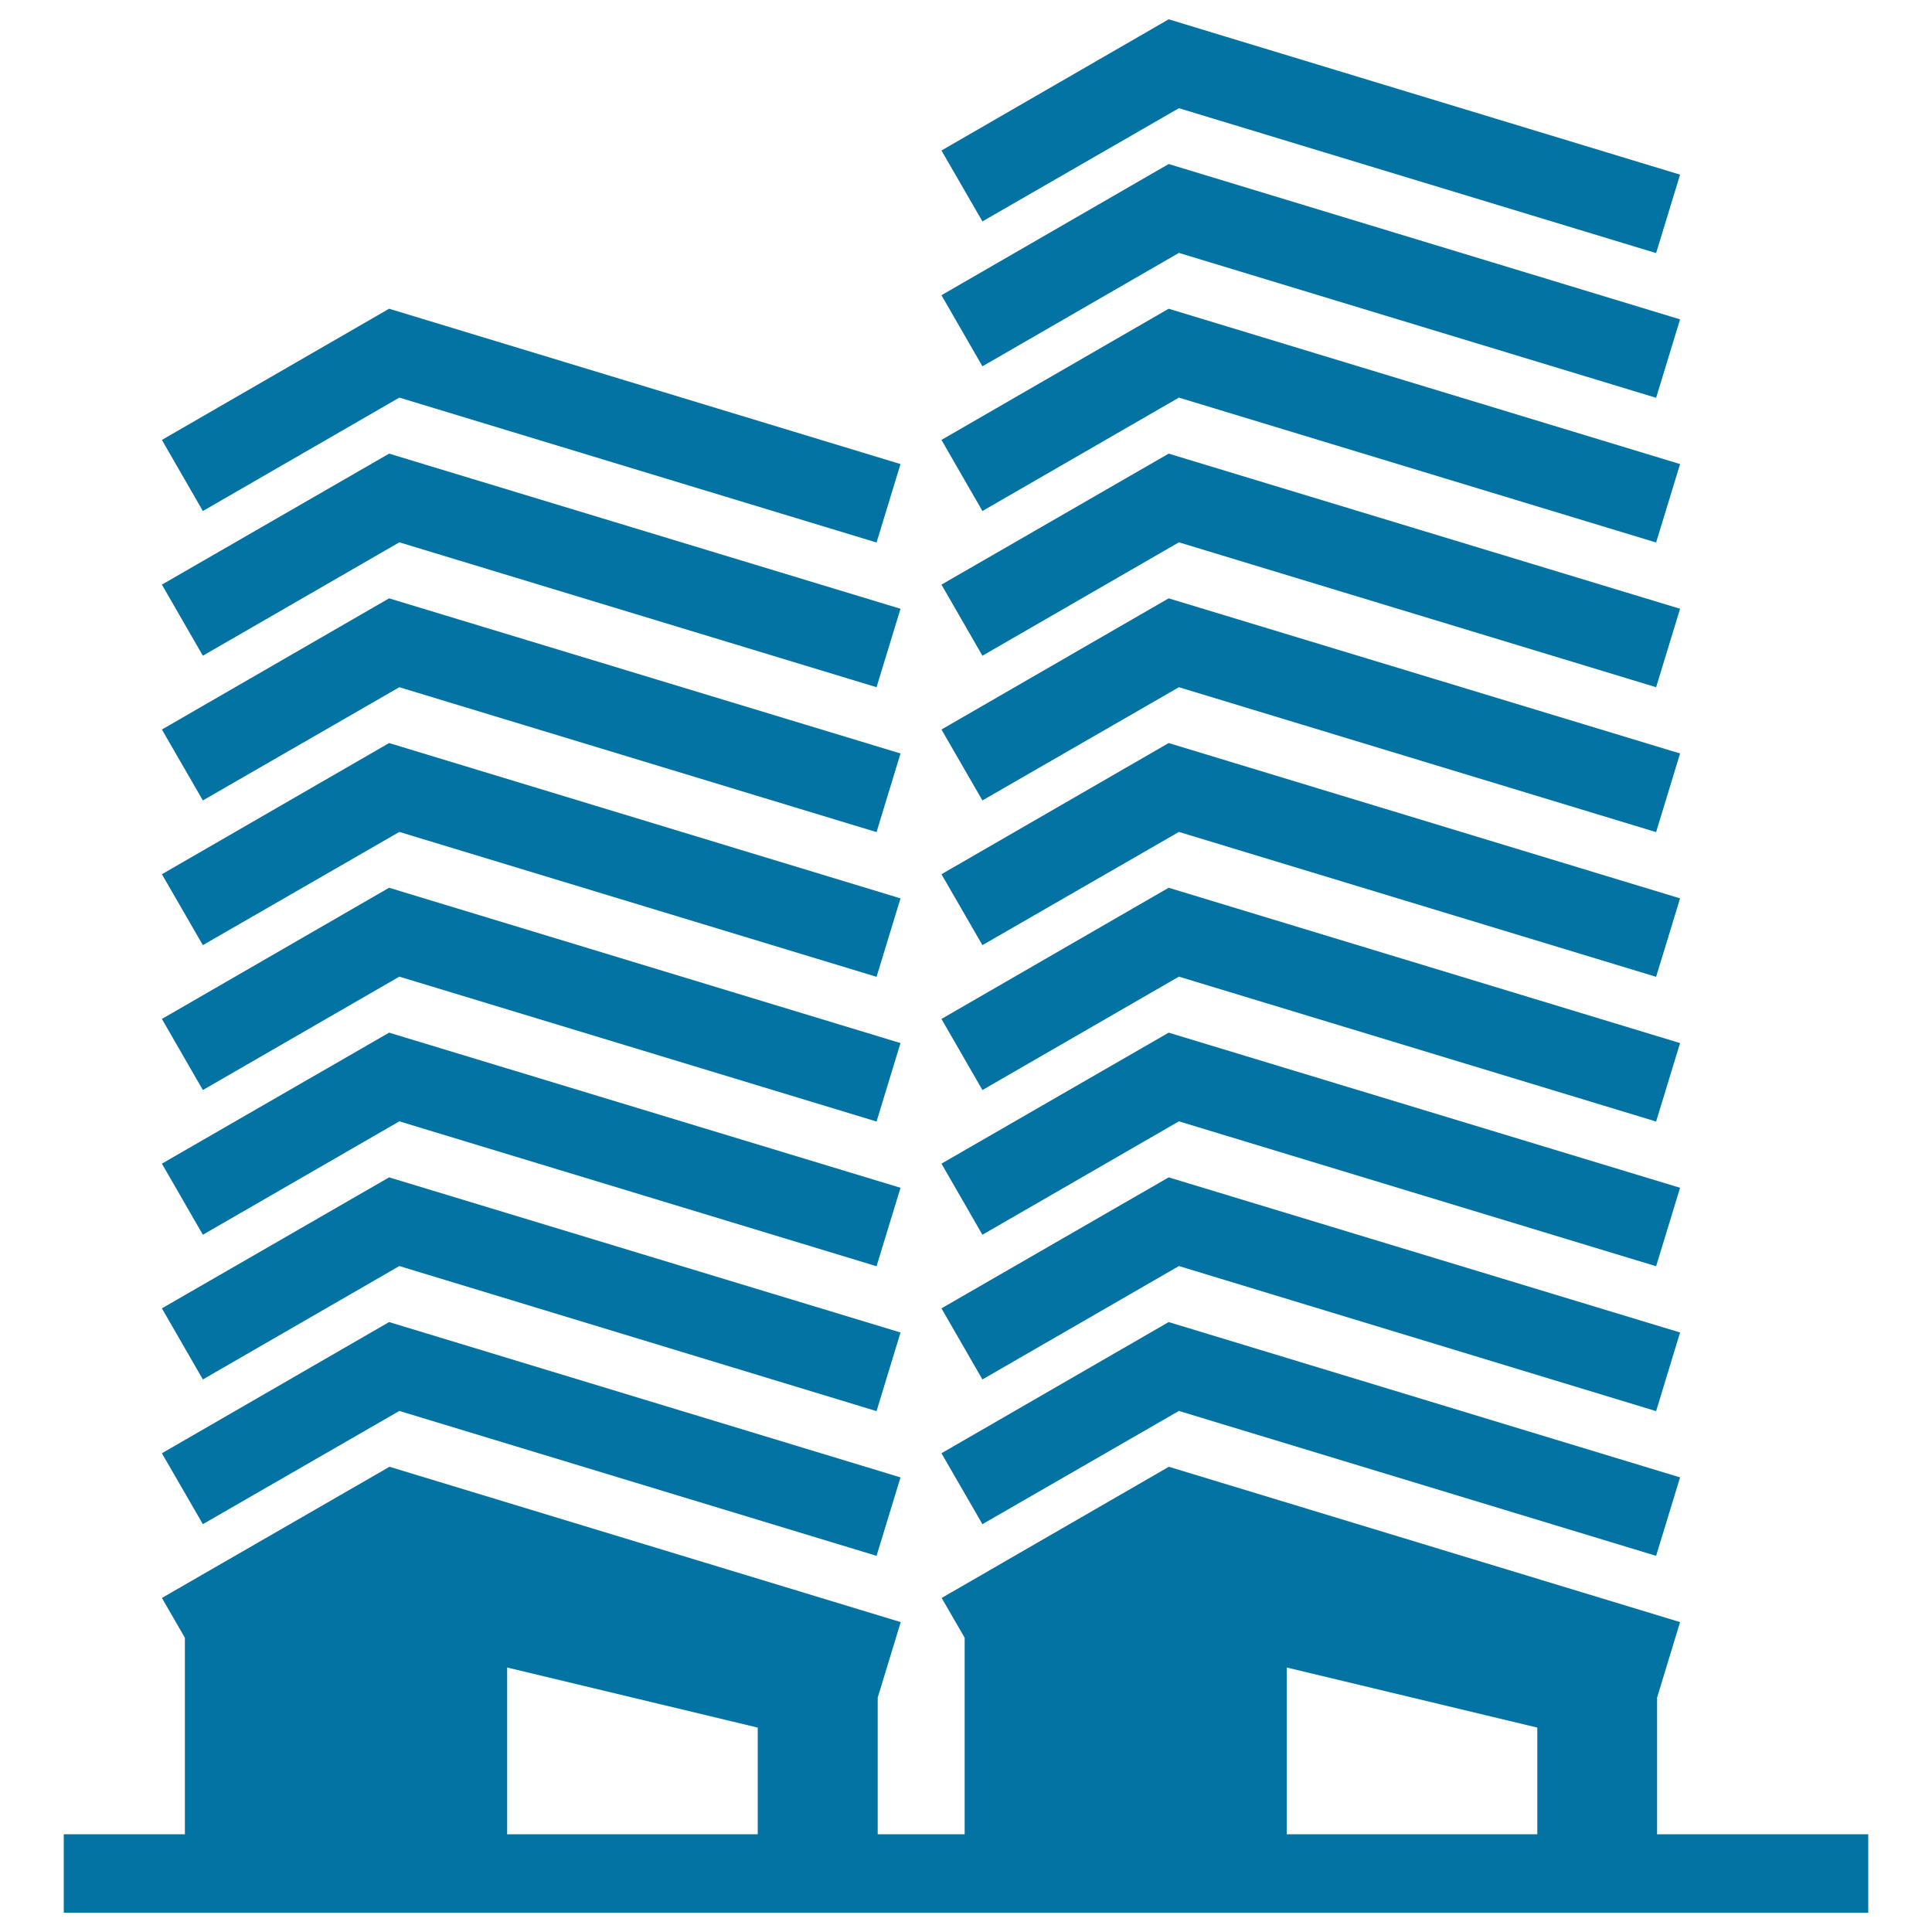 <svg xmlns="http://www.w3.org/2000/svg" viewBox="0 0 1000 1000" style="fill:#0273a2">
<title>Apartment buildings SVG icon</title>
<g><polygon points="206.7,205.8 453.7,280.8 466.1,240.2 201.4,159.8 83.8,227.7 105,264.5 "/><polygon points="206.7,280.7 453.7,355.7 466.1,315.1 201.4,234.8 83.8,302.6 105,339.4 "/><polygon points="206.7,355.7 453.7,430.7 466.1,390 201.4,309.7 83.8,377.6 105,414.3 "/><polygon points="206.7,430.6 453.7,505.6 466.1,465 201.4,384.6 83.8,452.5 105,489.2 "/><polygon points="206.7,505.5 453.7,580.5 466.1,539.9 201.4,459.5 83.8,527.4 105,564.2 "/><polygon points="206.7,580.4 453.7,655.4 466.1,614.8 201.4,534.5 83.8,602.3 105,639.1 "/><polygon points="206.7,655.3 453.7,730.4 466.1,689.7 201.4,609.4 83.8,677.2 105,714 "/><polygon points="206.7,730.3 453.7,805.3 466.1,764.7 201.4,684.3 83.8,752.2 105,788.9 "/><polygon points="610.2,205.8 857.2,280.8 869.6,240.2 604.9,159.8 487.3,227.7 508.5,264.5 "/><polygon points="610.2,130.9 857.2,205.9 869.6,165.3 604.9,84.9 487.3,152.8 508.5,189.6 "/><polygon points="610.2,56 857.2,131 869.6,90.4 604.9,10 487.3,77.9 508.5,114.6 "/><polygon points="610.2,280.7 857.2,355.7 869.6,315.1 604.9,234.8 487.3,302.6 508.5,339.4 "/><polygon points="610.2,355.7 857.2,430.7 869.6,390 604.9,309.7 487.3,377.6 508.5,414.3 "/><polygon points="610.2,430.6 857.2,505.6 869.6,465 604.9,384.6 487.3,452.5 508.5,489.2 "/><polygon points="610.2,505.5 857.2,580.5 869.6,539.9 604.9,459.5 487.3,527.4 508.5,564.2 "/><polygon points="610.2,580.4 857.2,655.4 869.6,614.8 604.9,534.5 487.3,602.3 508.5,639.1 "/><polygon points="610.2,655.3 857.2,730.4 869.6,689.7 604.9,609.4 487.3,677.2 508.5,714 "/><polygon points="610.2,730.3 857.2,805.3 869.6,764.7 604.9,684.3 487.3,752.2 508.5,788.9 "/><path d="M857.7,949.4v-70.7l11.9-39.1l-264.6-80.4l-117.6,67.9l11.9,20.6v101.7h-45v-70.7l11.9-39.1l-264.6-80.4L83.8,827.1l11.9,20.6v101.7H33V990h934v-40.6H857.7L857.7,949.4z M262.5,949.4v-86.3l129.7,31.1v55.2H262.5z M666,949.4v-86.3l129.7,31.1v55.2H666z"/></g>
</svg>
